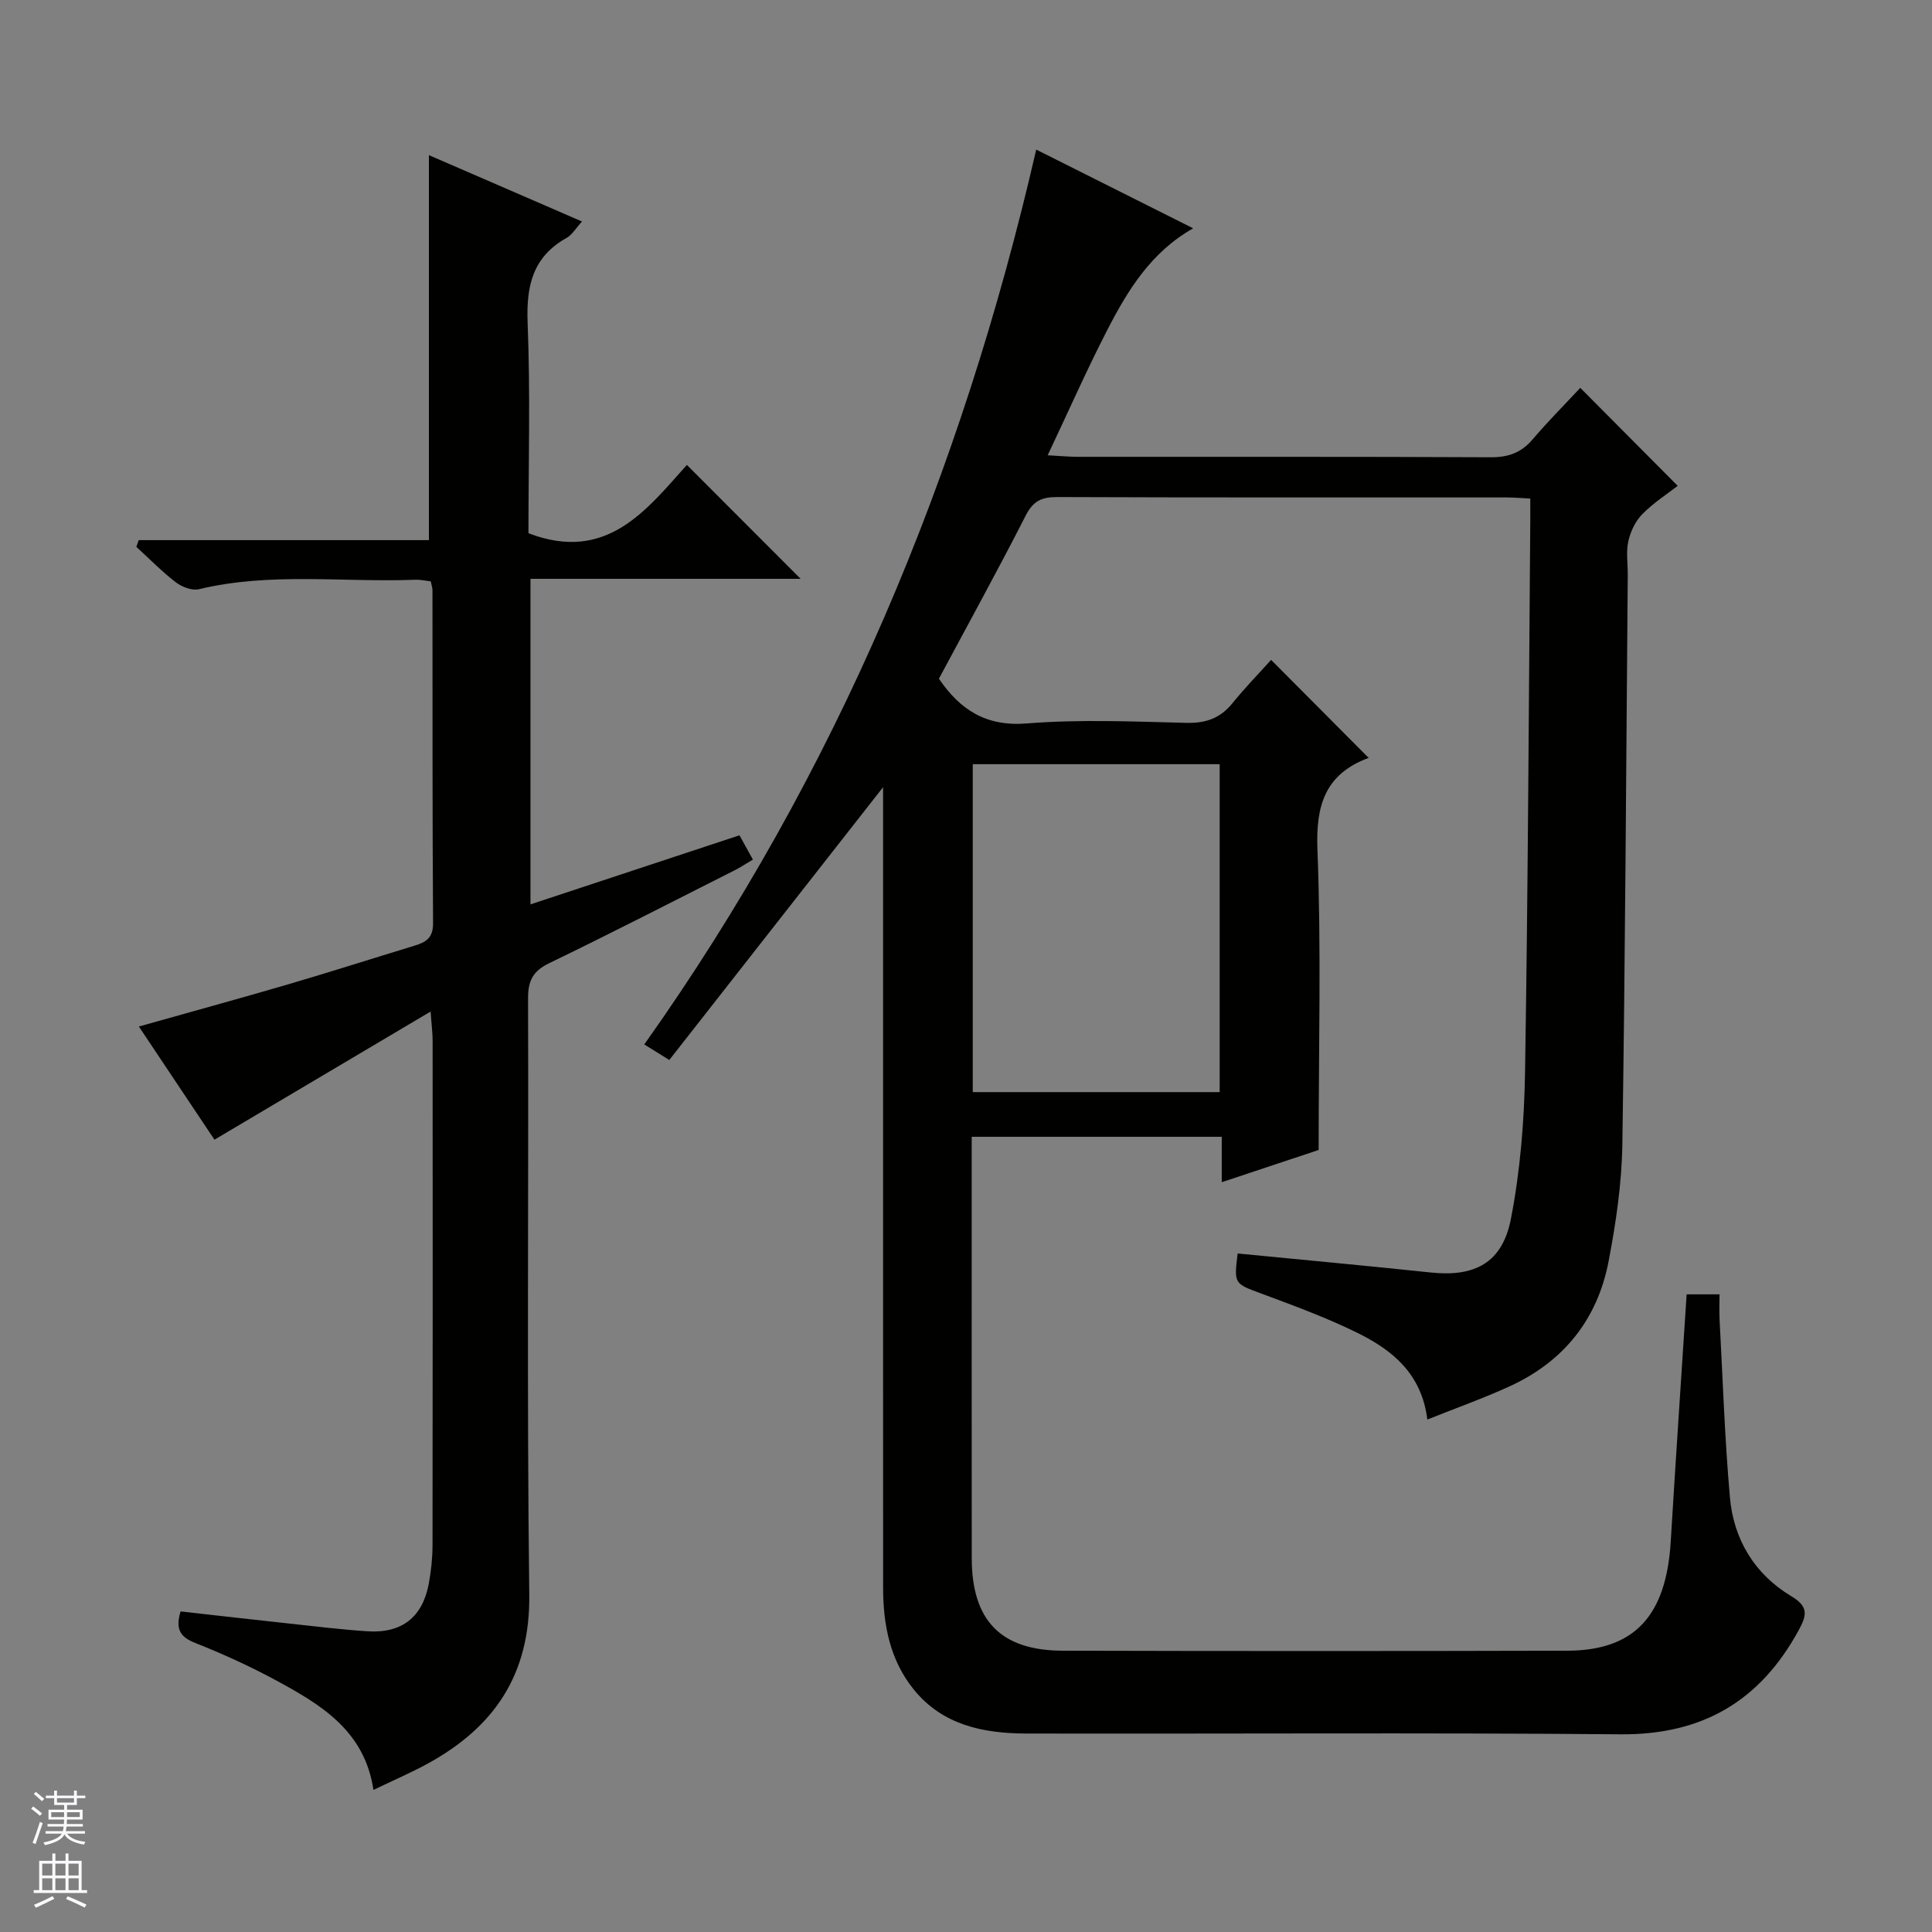 <svg enable-background="new 0 0 400 400" viewBox="0 0 400 400" xmlns="http://www.w3.org/2000/svg"><rect x="0" y="0" width="400" height="400" fill="#808080" stroke="none"/><path d="m182.83 162.98c-14.7 18.76-29.43 37.56-44.26 56.48-2.39-1.49-3.59-2.24-5.18-3.22 39.84-56.15 65.67-118.07 81.15-185.27 10.26 5.15 21.16 10.62 32.49 16.3-8.71 4.93-13.52 12.79-17.74 20.98-4.25 8.24-7.99 16.73-12.38 26.01 2.78.15 4.51.32 6.25.32 28.49.02 56.99-.05 85.48.09 3.67.02 6.33-.95 8.69-3.72 3.23-3.79 6.76-7.33 9.85-10.65 6.97 7.02 13.37 13.46 20.17 20.29-2 1.56-4.91 3.43-7.29 5.82-1.44 1.45-2.48 3.61-2.93 5.63-.5 2.22-.1 4.64-.12 6.97-.33 39.3-.52 78.61-1.12 117.91-.12 8.08-1.32 16.22-2.84 24.18-2.29 12.04-9.31 20.81-20.51 25.93-5.4 2.47-11.02 4.47-17.02 6.87-1.19-9.51-7.26-14.37-14.39-17.9-6.37-3.15-13.1-5.62-19.77-8.1-5.84-2.17-5.9-1.99-5.12-8.38 13.33 1.3 26.68 2.53 40 3.94 9.1.96 14.81-1.99 16.58-11.12 1.92-9.87 2.75-20.08 2.92-30.15.62-38.13.77-76.27 1.09-114.4.01-1.32 0-2.64 0-4.57-1.81-.09-3.39-.23-4.97-.23-30.99-.01-61.99.04-92.98-.08-3.22-.01-4.98.81-6.52 3.83-5.8 11.38-11.97 22.57-17.97 33.78 4.4 6.44 9.74 9.95 18.25 9.26 10.93-.88 21.98-.39 32.97-.12 4.02.1 7.02-.94 9.55-4.06 2.61-3.22 5.51-6.2 8.01-8.98 7.13 7.16 13.54 13.61 20.23 20.33.19-.55.17-.11 0-.05-8.97 3.31-11 9.7-10.64 18.97.8 20.43.25 40.92.25 62.22-5.82 1.94-12.67 4.22-20.06 6.67 0-3.44 0-6.22 0-9.4-17.27 0-34.16 0-51.77 0v4.74c0 27.49-.01 54.99.01 82.48.01 12.93 5.99 19.15 18.86 19.18 34.83.09 69.65.09 104.48 0 13.88-.04 20.46-7.23 21.38-22.64 1.02-16.91 2.17-33.82 3.29-51.14h6.81c0 1.66-.08 3.44.01 5.21.66 12.28 1.06 24.58 2.14 36.82.77 8.72 5.1 15.89 12.68 20.45 3.56 2.14 3.32 3.84 1.57 7.04-8.01 14.7-19.96 21.72-36.93 21.57-40.99-.36-81.98-.07-122.97-.16-8.87-.02-17.34-1.71-23.33-9.12-4.93-6.1-6.34-13.41-6.34-21.06-.01-21.33-.01-42.66-.01-63.99 0-32.33 0-64.65 0-96.98 0-1.74 0-3.53 0-4.78zm18.57-4.76v67.89h51.12c0-22.88 0-45.28 0-67.89-17.08 0-33.84 0-51.12 0z" fill="#010100"/><path d="m88.8 111.83c0-27.07 0-53.25 0-79.71 10.22 4.43 20.68 8.96 31.7 13.74-1.29 1.41-2.05 2.76-3.2 3.4-7.04 3.94-8.36 9.96-8.06 17.6.58 14.61.17 29.27.17 43.54 16.19 6.21 24.47-4.87 32.8-14.14 8.1 8.11 15.88 15.9 23.55 23.58-18.05 0-36.78 0-55.93 0v67.4c14.37-4.75 28.6-9.45 43.27-14.3.85 1.54 1.7 3.07 2.78 5.03-1.39.82-2.57 1.61-3.83 2.24-12.76 6.44-25.48 12.99-38.35 19.21-3.37 1.63-4.38 3.63-4.37 7.28.13 41.16-.26 82.32.25 123.47.2 16.55-7.26 27.43-21.05 34.98-3.48 1.9-7.14 3.47-11.21 5.43-1.83-12.27-10.9-17.66-20.17-22.68-5.39-2.92-11-5.47-16.7-7.73-3.07-1.21-4.21-2.79-3.06-6.54 7.32.82 14.82 1.68 22.32 2.49 5.45.59 10.9 1.26 16.36 1.62 7.12.47 11.42-2.92 12.71-9.88.48-2.6.76-5.28.77-7.93.05-34.83.04-69.65.02-104.48 0-1.44-.19-2.88-.42-6.02-15.4 9.13-29.86 17.7-44.75 26.53-4.59-6.87-9.99-14.96-15.65-23.43 10.53-2.97 20.67-5.74 30.76-8.69 8.76-2.57 17.46-5.35 26.19-8.01 2.34-.71 3.98-1.52 3.96-4.65-.15-22.99-.1-45.99-.12-68.99 0-.48-.18-.96-.36-1.83-1.02-.11-2.12-.37-3.2-.33-14.92.58-29.97-1.61-44.79 1.96-1.43.34-3.54-.47-4.8-1.44-2.89-2.22-5.46-4.86-8.16-7.33.16-.46.32-.93.49-1.39z" fill="#010100"/><g fill="#fafafc"><path d="m6.45 374.46.42-.45c.65.47 1.27.95 1.85 1.44l-.45.49c-.66-.56-1.26-1.06-1.83-1.48m.93 7.33-.63-.26c.55-1.36 1.05-2.8 1.52-4.33.19.1.38.19.59.27-.46 1.29-.95 2.73-1.48 4.32m-.38-10.38.44-.42c.43.34 1.01.82 1.74 1.44l-.49.49c-.53-.51-1.09-1.01-1.69-1.51m2.5.35h1.72v-1.04h.59v1.04h3.52v-1.04h.59v1.04h1.75v.53h-1.75v1.42h-2.03v.97h3.22v2.03h-3.24c0 .35-.01.66-.03.93h3.32v.53h-3.37c-.03.27-.08.58-.15.94h3.96v.53h-3.71c.67.92 1.93 1.48 3.79 1.68-.13.24-.23.44-.29.59-2.13-.38-3.48-1.08-4.04-2.12-.43.97-1.77 1.72-4.03 2.23-.09-.19-.2-.37-.33-.55 2.1-.42 3.37-1.03 3.81-1.83h-3.36v-.53h3.58c.08-.29.13-.61.16-.94h-3.33v-.53h3.39c.02-.27.04-.58.04-.93h-3.23v-2.03h3.25v-.97h-2.07v-1.42h-1.73zm1.12 3.44v1h2.65c.01-.3.02-.44.01-.4v-.25-.35zm1.19-2h3.52v-.91h-3.52zm4.71 2h-2.63v.59c0 .15-.01.28-.01.4h2.64z"/><path d="m13.55 383.74h.63v1.52h2.72v6.07h1.13v.6h-11.05v-.6h1.13v-6.07h2.73v-1.52h.63v1.52h2.1v-1.52zm-2.68 8.83.38.56c-1.24.63-2.53 1.25-3.85 1.85-.1-.21-.21-.42-.34-.63 1.36-.55 2.63-1.15 3.81-1.78m-2.13-4.27h2.1v-2.45h-2.1zm0 3.04h2.1v-2.46h-2.1zm2.72-3.04h2.1v-2.45h-2.1zm0 3.04h2.1v-2.46h-2.1zm6.07 3.6c-1.41-.71-2.7-1.3-3.86-1.78l.35-.56c1.45.62 2.75 1.19 3.88 1.72zm-1.25-9.09h-2.1v2.45h2.1zm-2.09 5.49h2.1v-2.46h-2.1z"/></g></svg>
